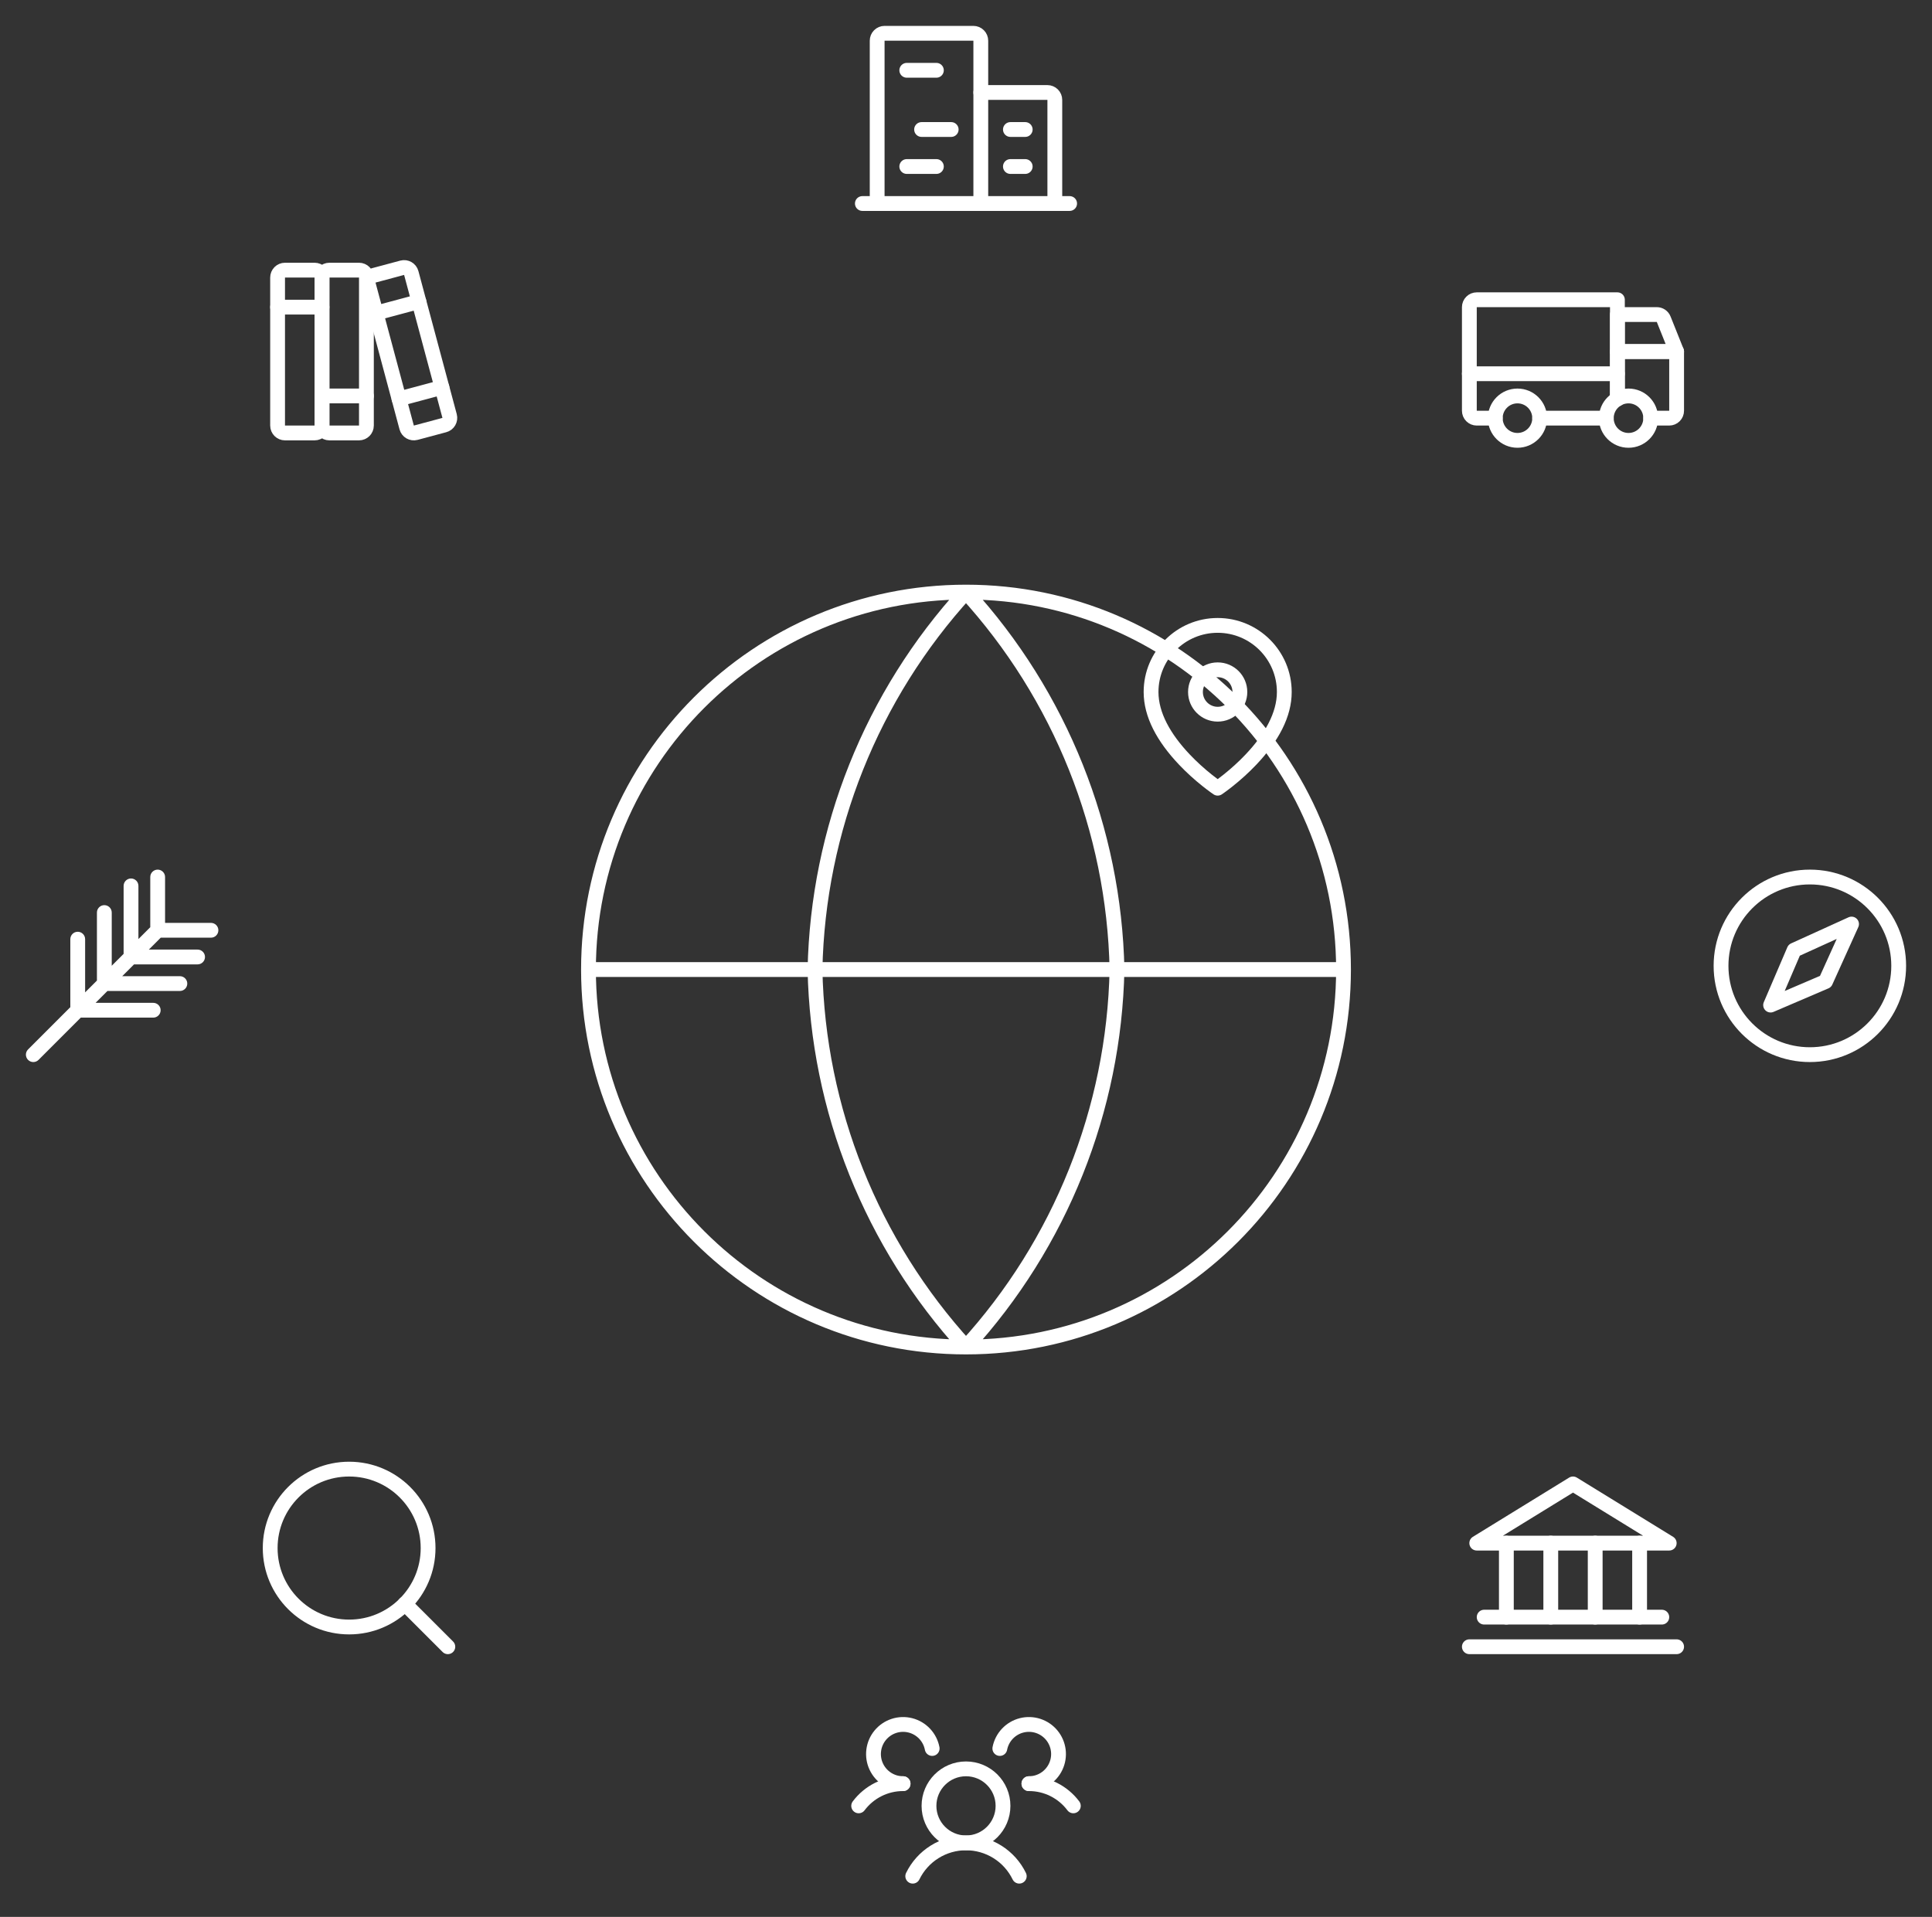<svg width="261" height="259" viewBox="0 0 261 259" fill="none" xmlns="http://www.w3.org/2000/svg">
<rect x="0" y="0" width="261" height="259" fill="#333333" stroke="none"/>
<path fill-rule="evenodd" clip-rule="evenodd" d="M166.529 106.235C167.618 105.368 168.707 104.388 169.726 103.313C172.698 100.176 174.5 96.872 174.5 93.5C174.5 87.977 170.023 83.5 164.5 83.5C158.977 83.5 154.5 87.977 154.5 93.5C154.5 96.872 156.302 100.176 159.274 103.313C160.293 104.388 161.382 105.368 162.471 106.235C162.853 106.539 163.208 106.808 163.528 107.039C163.723 107.18 163.865 107.278 163.945 107.332C164.281 107.556 164.719 107.556 165.055 107.332C165.135 107.278 165.277 107.18 165.472 107.039C165.792 106.808 166.147 106.539 166.529 106.235ZM168.274 101.937C167.324 102.94 166.304 103.858 165.283 104.671C165.005 104.893 164.742 105.094 164.5 105.273C164.258 105.094 163.995 104.893 163.717 104.671C162.696 103.858 161.676 102.94 160.726 101.937C158.073 99.136 156.5 96.253 156.5 93.5C156.5 89.082 160.082 85.5 164.5 85.5C168.918 85.5 172.5 89.082 172.5 93.5C172.5 96.253 170.927 99.136 168.274 101.937ZM164.5 97.5C162.291 97.5 160.5 95.709 160.5 93.5C160.5 91.291 162.291 89.5 164.5 89.5C166.709 89.5 168.5 91.291 168.5 93.5C168.5 95.709 166.709 97.5 164.5 97.5ZM166.5 93.5C166.5 94.605 165.605 95.5 164.5 95.5C163.395 95.5 162.5 94.605 162.5 93.5C162.5 92.395 163.395 91.5 164.5 91.5C165.605 91.5 166.5 92.395 166.5 93.5Z" fill="white"/>
<path d="M42.5 36.5H38.5C37.948 36.5 37.5 36.948 37.5 37.5V57.5C37.5 58.052 37.948 58.5 38.5 58.5H42.5C43.052 58.5 43.5 58.052 43.5 57.5V37.5C43.5 36.948 43.052 36.5 42.5 36.5Z" stroke="white" stroke-width="2" stroke-linecap="round" stroke-linejoin="round"/>
<path d="M37.5 41.5H43.5" stroke="white" stroke-width="2" stroke-linecap="round" stroke-linejoin="round"/>
<path d="M48.5 36.5H44.5C43.948 36.5 43.5 36.948 43.5 37.5V57.5C43.5 58.052 43.948 58.5 44.5 58.5H48.5C49.052 58.5 49.5 58.052 49.5 57.5V37.5C49.5 36.948 49.052 36.5 48.5 36.5Z" stroke="white" stroke-width="2" stroke-linecap="round" stroke-linejoin="round"/>
<path d="M43.5 53.5H49.5" stroke="white" stroke-width="2" stroke-linecap="round" stroke-linejoin="round"/>
<path d="M54.334 36.18L50.471 37.215C49.937 37.358 49.621 37.907 49.764 38.44L54.94 57.759C55.083 58.292 55.631 58.609 56.165 58.466L60.029 57.431C60.562 57.288 60.879 56.739 60.736 56.206L55.559 36.887C55.416 36.354 54.868 36.037 54.334 36.18Z" stroke="white" stroke-width="2" stroke-linecap="round" stroke-linejoin="round"/>
<path d="M53.905 53.895L59.701 52.342" stroke="white" stroke-width="2" stroke-linecap="round" stroke-linejoin="round"/>
<path d="M50.799 42.304L56.594 40.751" stroke="white" stroke-width="2" stroke-linecap="round" stroke-linejoin="round"/>
<path d="M199.5 208.5H225.5L212.5 200.5L199.5 208.5Z" stroke="white" stroke-width="2" stroke-linecap="round" stroke-linejoin="round"/>
<path d="M203.5 208.5V218.5" stroke="white" stroke-width="2" stroke-linecap="round" stroke-linejoin="round"/>
<path d="M209.5 208.5V218.5" stroke="white" stroke-width="2" stroke-linecap="round" stroke-linejoin="round"/>
<path d="M215.5 208.5V218.5" stroke="white" stroke-width="2" stroke-linecap="round" stroke-linejoin="round"/>
<path d="M221.5 208.5V218.5" stroke="white" stroke-width="2" stroke-linecap="round" stroke-linejoin="round"/>
<path d="M200.5 218.5H224.5" stroke="white" stroke-width="2" stroke-linecap="round" stroke-linejoin="round"/>
<path d="M198.5 222.5H226.5" stroke="white" stroke-width="2" stroke-linecap="round" stroke-linejoin="round"/>
<path d="M244.5 142.5C251.127 142.5 256.5 137.127 256.5 130.5C256.5 123.873 251.127 118.5 244.5 118.5C237.873 118.5 232.5 123.873 232.5 130.5C232.5 137.127 237.873 142.5 244.5 142.5Z" stroke="white" stroke-width="2" stroke-miterlimit="10"/>
<path d="M246.621 132.621L250.133 124.854L242.378 128.379L239.196 135.803L246.621 132.621Z" stroke="white" stroke-width="2" stroke-linecap="round" stroke-linejoin="round"/>
<path d="M226.5 47.5H218.5V42.5H223.823C224.023 42.5 224.218 42.56 224.384 42.672C224.549 42.784 224.677 42.943 224.751 43.129L226.5 47.5Z" stroke="white" stroke-width="2" stroke-linecap="round" stroke-linejoin="round"/>
<path d="M198.5 50.5H218.5" stroke="white" stroke-width="2" stroke-linecap="round" stroke-linejoin="round"/>
<path d="M220 59.5C221.657 59.5 223 58.157 223 56.5C223 54.843 221.657 53.5 220 53.5C218.343 53.5 217 54.843 217 56.5C217 58.157 218.343 59.5 220 59.5Z" stroke="white" stroke-width="2" stroke-miterlimit="10"/>
<path d="M205 59.5C206.657 59.5 208 58.157 208 56.5C208 54.843 206.657 53.5 205 53.5C203.343 53.5 202 54.843 202 56.5C202 58.157 203.343 59.5 205 59.5Z" stroke="white" stroke-width="2" stroke-miterlimit="10"/>
<path d="M217 56.5H208" stroke="white" stroke-width="2" stroke-linecap="round" stroke-linejoin="round"/>
<path d="M202 56.5H199.5C199.235 56.5 198.98 56.395 198.793 56.207C198.605 56.02 198.5 55.765 198.5 55.5V41.5C198.5 41.235 198.605 40.98 198.793 40.793C198.98 40.605 199.235 40.5 199.5 40.5H218.5V53.902" stroke="white" stroke-width="2" stroke-linecap="round" stroke-linejoin="round"/>
<path d="M218.5 53.902V47.5H226.5V55.5C226.5 55.765 226.395 56.02 226.207 56.207C226.02 56.395 225.765 56.5 225.5 56.5H223" stroke="white" stroke-width="2" stroke-linecap="round" stroke-linejoin="round"/>
<path d="M116.5 27.498H144.5" stroke="white" stroke-width="2" stroke-linecap="round" stroke-linejoin="round"/>
<path d="M132.499 27.498V5.498C132.499 5.233 132.394 4.978 132.206 4.791C132.019 4.603 131.764 4.498 131.499 4.498H119.499C119.234 4.498 118.979 4.603 118.792 4.791C118.604 4.978 118.499 5.233 118.499 5.498V27.498" stroke="white" stroke-width="2" stroke-linecap="round" stroke-linejoin="round"/>
<path d="M142.499 27.498V13.498C142.499 13.233 142.394 12.978 142.206 12.791C142.019 12.603 141.764 12.498 141.499 12.498H132.499" stroke="white" stroke-width="2" stroke-linecap="round" stroke-linejoin="round"/>
<path d="M122.499 9.498H126.499" stroke="white" stroke-width="2" stroke-linecap="round" stroke-linejoin="round"/>
<path d="M124.499 17.498H128.499" stroke="white" stroke-width="2" stroke-linecap="round" stroke-linejoin="round"/>
<path d="M122.499 22.498H126.499" stroke="white" stroke-width="2" stroke-linecap="round" stroke-linejoin="round"/>
<path d="M136.499 22.498H138.499" stroke="white" stroke-width="2" stroke-linecap="round" stroke-linejoin="round"/>
<path d="M136.499 17.498H138.499" stroke="white" stroke-width="2" stroke-linecap="round" stroke-linejoin="round"/>
<path d="M3.793 141.793C3.402 142.184 3.402 142.817 3.793 143.207C4.184 143.598 4.817 143.598 5.207 143.207L3.793 141.793ZM20.7 137.498C21.252 137.498 21.7 137.051 21.7 136.498C21.7 135.946 21.252 135.498 20.7 135.498V137.498ZM10.5 136.498L9.5 136.498C9.5 136.763 9.605 137.018 9.793 137.205C9.98 137.393 10.235 137.498 10.5 137.498V136.498ZM24.3 133.897C24.852 133.897 25.3 133.449 25.3 132.897C25.3 132.345 24.852 131.897 24.3 131.897V133.897ZM14.1 131.897C13.548 131.897 13.1 132.345 13.1 132.897C13.1 133.449 13.548 133.897 14.1 133.897V131.897ZM22.3 118.5C22.3 117.948 21.852 117.5 21.3 117.5C20.748 117.5 20.3 117.948 20.3 118.5H22.3ZM11.5 126.895C11.5 126.343 11.052 125.895 10.5 125.895C9.948 125.895 9.5 126.343 9.5 126.895L11.5 126.895ZM15.095 123.299C15.095 122.747 14.648 122.299 14.095 122.299C13.543 122.299 13.095 122.747 13.095 123.299L15.095 123.299ZM13.095 132.902C13.095 133.454 13.543 133.902 14.095 133.902C14.648 133.902 15.095 133.454 15.095 132.902L13.095 132.902ZM18.7 119.696C18.7 119.143 18.252 118.696 17.7 118.696C17.148 118.696 16.7 119.143 16.7 119.696L18.7 119.696ZM16.7 129.298C16.7 129.851 17.148 130.298 17.7 130.298C18.252 130.298 18.7 129.851 18.7 129.298L16.7 129.298ZM28.5 126.695C29.052 126.695 29.5 126.247 29.5 125.695C29.5 125.143 29.052 124.695 28.5 124.695V126.695ZM26.693 130.303C27.245 130.303 27.693 129.855 27.693 129.303C27.693 128.751 27.245 128.303 26.693 128.303V130.303ZM17.693 128.303C17.141 128.303 16.693 128.751 16.693 129.303C16.693 129.855 17.141 130.303 17.693 130.303V128.303ZM20.593 124.988L3.793 141.793L5.207 143.207L22.007 126.402L20.593 124.988ZM20.7 135.498H10.5V137.498H20.7V135.498ZM24.3 131.897H14.1V133.897H24.3V131.897ZM20.3 118.5V125.695H22.3V118.5H20.3ZM9.5 126.895L9.5 136.498L11.5 136.498L11.5 126.895L9.5 126.895ZM13.095 123.299L13.095 132.902L15.095 132.902L15.095 123.299L13.095 123.299ZM16.7 119.696L16.7 129.298L18.7 129.298L18.7 119.696L16.7 119.696ZM28.5 124.695H21.3V126.695H28.5V124.695ZM26.693 128.303H17.693V130.303H26.693V128.303Z" fill="white"/>
<path d="M47.167 219.833C53.058 219.833 57.833 215.058 57.833 209.167C57.833 203.276 53.058 198.5 47.167 198.5C41.276 198.5 36.5 203.276 36.5 209.167C36.5 215.058 41.276 219.833 47.167 219.833Z" stroke="white" stroke-width="2" stroke-linecap="round" stroke-linejoin="round"/>
<path d="M60.5 222.5L54.7 216.7" stroke="white" stroke-width="2" stroke-linecap="round" stroke-linejoin="round"/>
<path d="M130.5 249C133.261 249 135.5 246.761 135.5 244C135.5 241.239 133.261 239 130.5 239C127.739 239 125.5 241.239 125.5 244C125.5 246.761 127.739 249 130.5 249Z" stroke="white" stroke-width="2" stroke-linecap="round" stroke-linejoin="round"/>
<path d="M139 241C140.164 240.999 141.313 241.27 142.355 241.79C143.396 242.311 144.302 243.067 145 243.999" stroke="white" stroke-width="2" stroke-linecap="round" stroke-linejoin="round"/>
<path d="M116 244C116.698 243.068 117.604 242.311 118.645 241.79C119.687 241.27 120.836 240.999 122 241" stroke="white" stroke-width="2" stroke-linecap="round" stroke-linejoin="round"/>
<path d="M123.305 253.5C123.962 252.151 124.985 251.013 126.257 250.218C127.529 249.422 129 249 130.5 249C132.001 249 133.471 249.422 134.744 250.218C136.016 251.013 137.039 252.151 137.696 253.5" stroke="white" stroke-width="2" stroke-linecap="round" stroke-linejoin="round"/>
<path d="M122 241C121.241 241 120.498 240.784 119.857 240.377C119.217 239.97 118.705 239.39 118.382 238.703C118.058 238.016 117.937 237.252 118.033 236.499C118.128 235.746 118.435 235.035 118.919 234.451C119.402 233.866 120.043 233.431 120.764 233.196C121.486 232.961 122.26 232.937 122.995 233.125C123.73 233.314 124.396 233.708 124.916 234.261C125.436 234.814 125.787 235.504 125.93 236.249" stroke="white" stroke-width="2" stroke-linecap="round" stroke-linejoin="round"/>
<path d="M135.07 236.249C135.213 235.503 135.564 234.814 136.084 234.261C136.604 233.707 137.27 233.313 138.005 233.125C138.741 232.936 139.514 232.961 140.236 233.195C140.958 233.43 141.598 233.865 142.082 234.45C142.566 235.035 142.873 235.745 142.968 236.498C143.064 237.251 142.942 238.016 142.619 238.703C142.296 239.39 141.784 239.97 141.143 240.377C140.502 240.784 139.759 241 139 241" stroke="white" stroke-width="2" stroke-linecap="round" stroke-linejoin="round"/>
<path d="M181.5 131C181.5 159.167 158.667 182 130.5 182M181.5 131C181.5 102.833 158.667 80 130.5 80M181.5 131H79.5M130.5 182C102.333 182 79.5 159.167 79.5 131M130.5 182C143.257 168.034 150.506 149.911 150.9 131C150.506 112.089 143.257 93.966 130.5 80M130.5 182C117.743 168.034 110.494 149.911 110.1 131C110.494 112.089 117.743 93.966 130.5 80M79.5 131C79.5 102.833 102.333 80 130.5 80" stroke="white" stroke-width="2" stroke-linecap="round" stroke-linejoin="round"/>
</svg>
